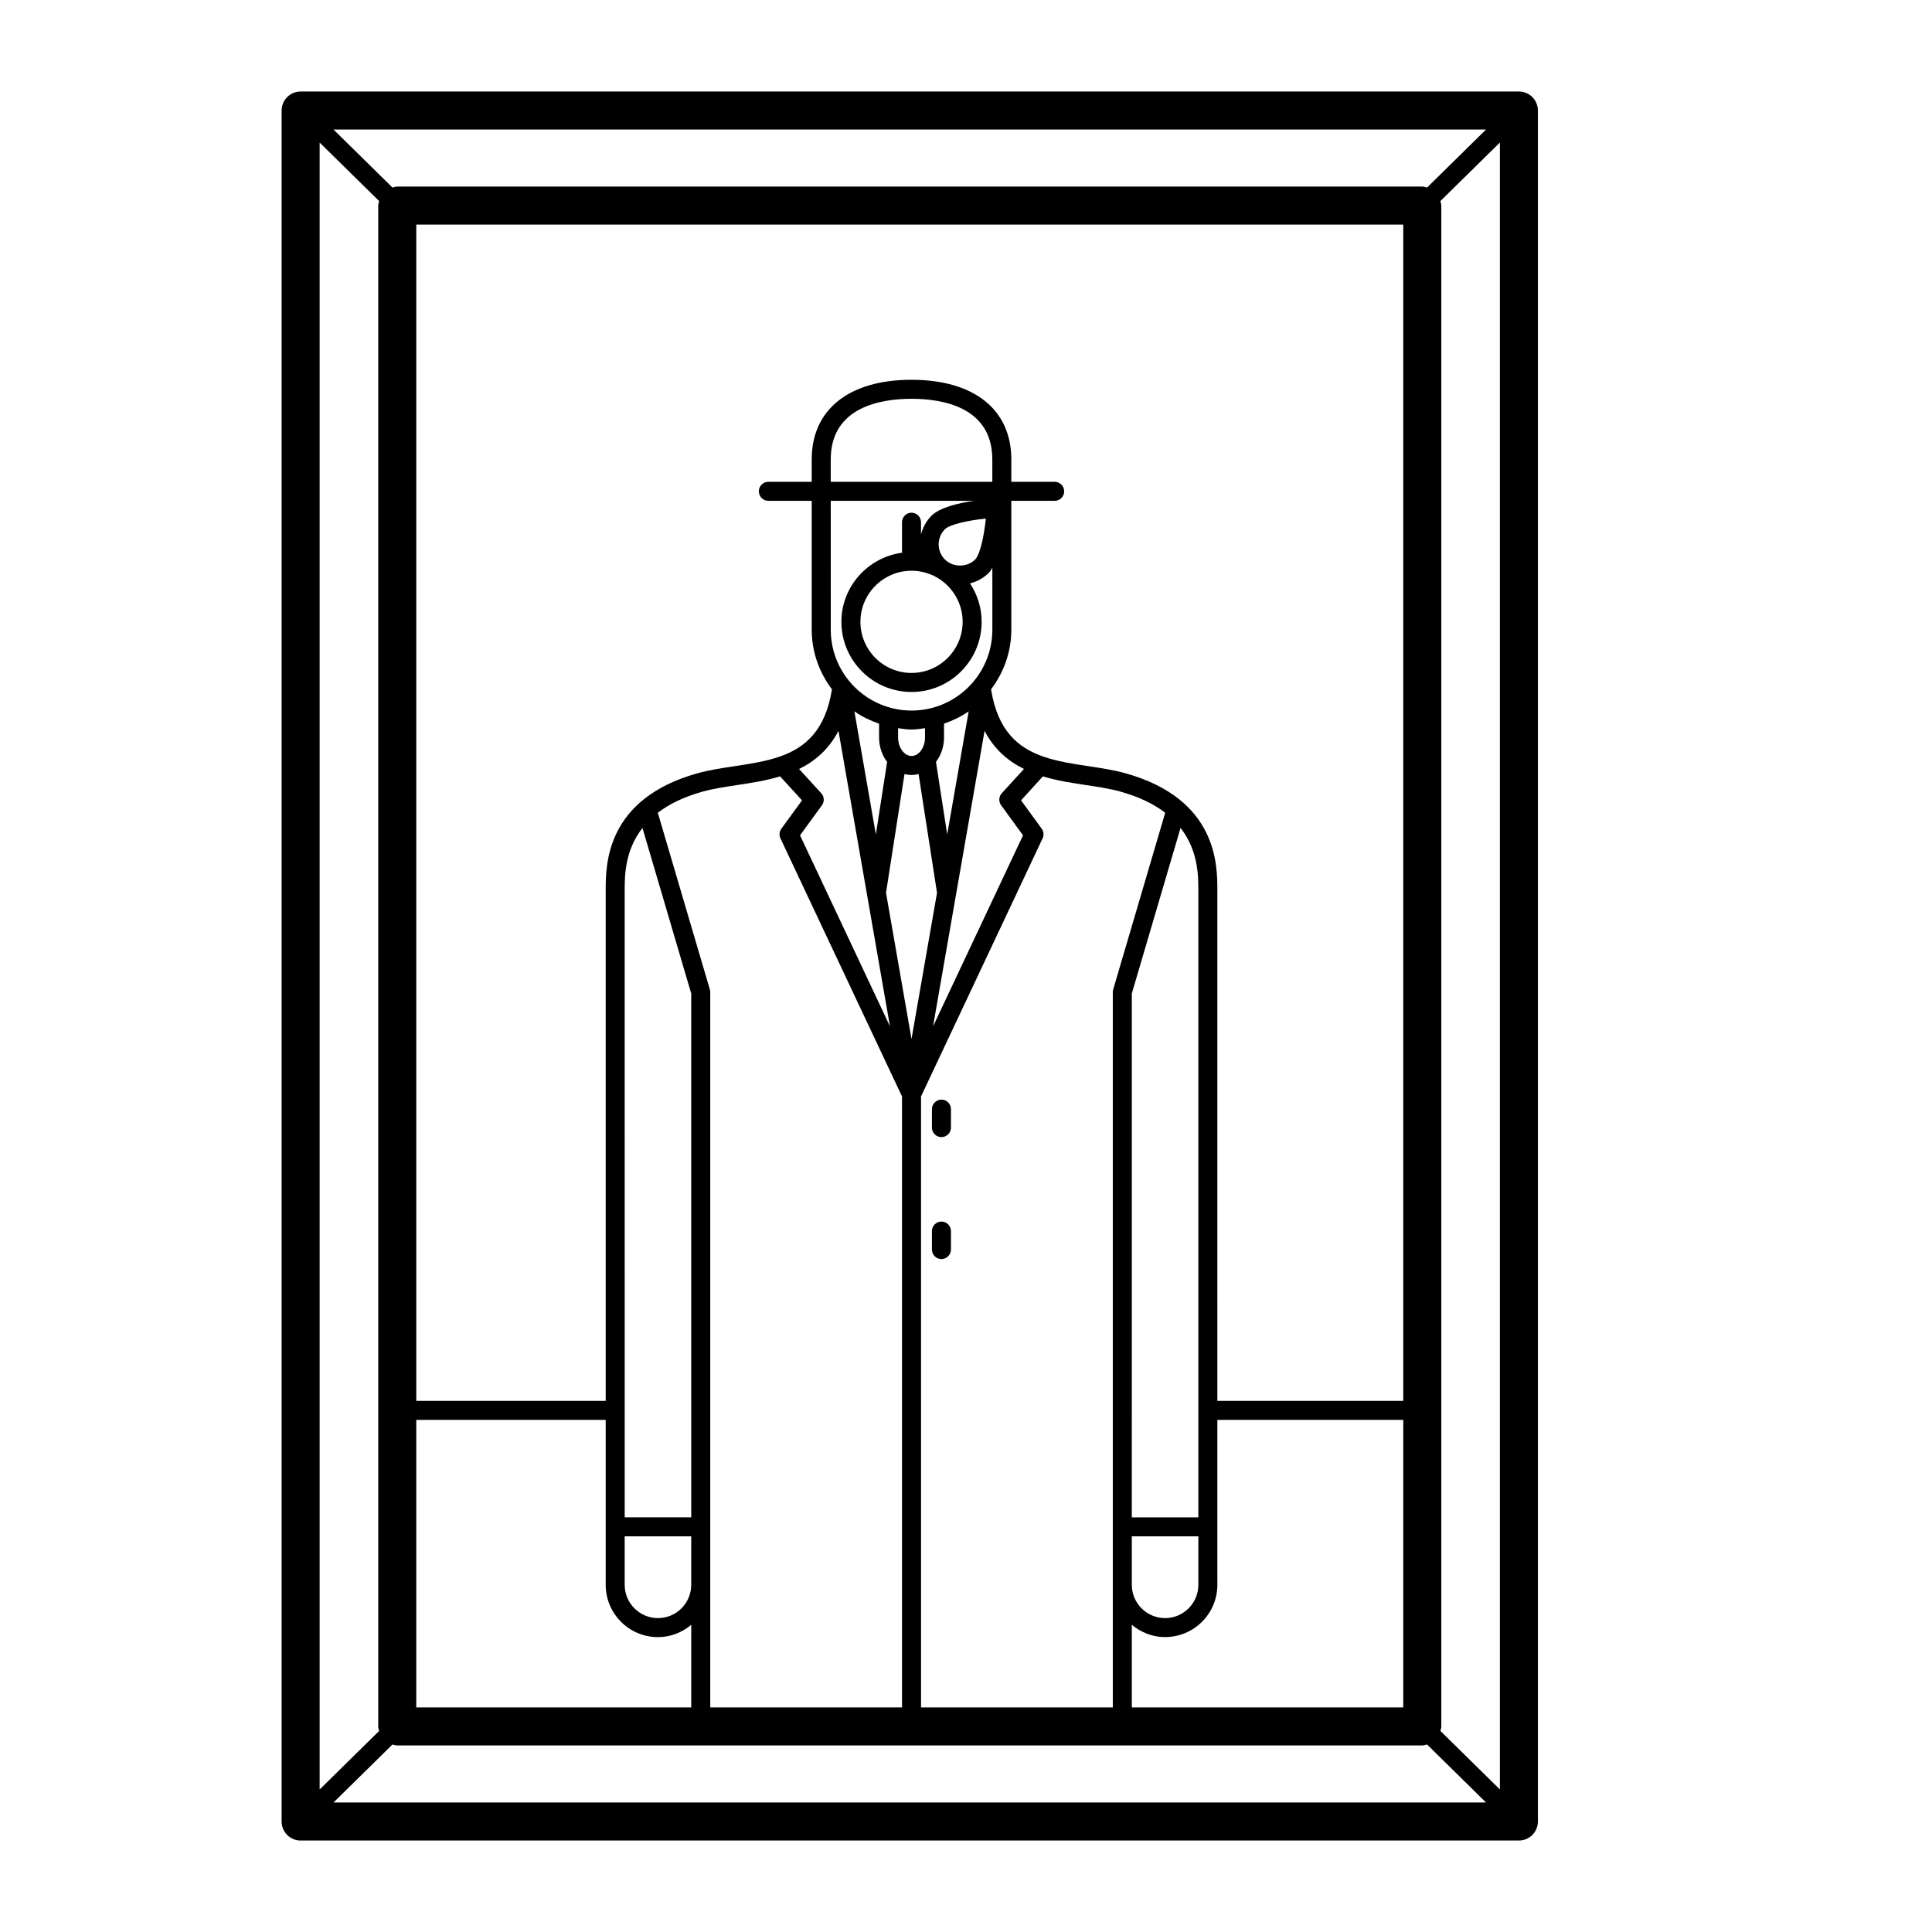 <?xml version="1.0" encoding="UTF-8"?>
<!-- Uploaded to: ICON Repo, www.iconrepo.com, Generator: ICON Repo Mixer Tools -->
<svg fill="#000000" width="800px" height="800px" version="1.1" viewBox="144 144 512 512" xmlns="http://www.w3.org/2000/svg">
 <g>
  <path d="m546.52 168.25h-322.85c-2.781 0-5.039 2.258-5.039 5.039v453.43c0 2.785 2.258 5.039 5.039 5.039h322.85c2.785 0 5.039-2.254 5.039-5.039v-453.43c0-2.781-2.254-5.039-5.039-5.039zm-317.81 13.527 15.77 15.512c-0.102 0.395-0.242 0.77-0.242 1.191v403.05c0 0.422 0.141 0.797 0.242 1.184l-15.77 15.512zm287.17 333.47h-49.266l-0.004-135.4c0-6.606 0-24.137-24.359-30.926-3.074-0.855-6.457-1.371-9.738-1.863-4.223-0.637-8.352-1.273-12.055-2.562-0.012 0-0.02-0.004-0.031-0.012-6.711-2.348-12.004-6.879-13.758-17.66-0.004-0.031-0.023-0.051-0.031-0.082-0.004-0.016 0-0.031-0.004-0.047 3.332-4.422 5.375-9.859 5.375-15.809v-34.164h11.492c1.391 0 2.519-1.129 2.519-2.519s-1.129-2.519-2.519-2.519h-11.492v-5.941c0-13.211-9.891-21.098-26.449-21.098-16.559 0-26.449 7.883-26.449 21.098v5.941h-11.492c-1.391 0-2.519 1.129-2.519 2.519s1.129 2.519 2.519 2.519h11.492v34.164c0 5.949 2.047 11.387 5.375 15.809v0.047c-0.004 0.031-0.023 0.051-0.031 0.082-1.762 10.785-7.055 15.316-13.766 17.664-0.012 0-0.016 0.004-0.023 0.004-3.703 1.289-7.836 1.93-12.055 2.562-3.273 0.492-6.66 1.008-9.738 1.863-24.355 6.785-24.355 24.32-24.355 30.926v135.4h-50.199v-311.73h261.56zm-59.023-151.84c4.691 6 4.715 12.734 4.715 16.445v166.26h-17.633l0.004-138.82zm-12.914 187.74h17.633v12.852c0 4.863-3.953 8.816-8.816 8.816-4.863 0-8.816-3.953-8.816-8.816zm-34.637-193.75 5.805 7.977-23.844 50.633 13.652-78.309c2.602 4.949 6.297 8.051 10.438 10.086l-5.875 6.434c-0.809 0.883-0.883 2.215-0.176 3.18zm-47.664-3.176-5.875-6.434c4.144-2.035 7.84-5.141 10.438-10.086l13.652 78.312-23.836-50.641 5.805-7.977c0.699-0.965 0.625-2.297-0.184-3.176zm2.504-77.496h38.004c-4.066 0.574-9.059 1.715-11.305 3.965-1.414 1.414-2.309 3.144-2.766 4.953v-3.25c0-1.391-1.129-2.519-2.519-2.519-1.391 0-2.519 1.129-2.519 2.519v8.082c-9.043 1.246-16.062 8.941-16.062 18.324 0 10.242 8.332 18.582 18.582 18.582 10.246 0 18.582-8.332 18.582-18.582 0-3.769-1.145-7.266-3.078-10.195 1.844-0.469 3.547-1.387 4.934-2.766 0.363-0.363 0.676-0.848 0.984-1.34v16.398c0 11.805-9.609 21.41-21.41 21.41-11.809 0-21.41-9.609-21.41-21.41l-0.008-34.172zm21.418 18.527c7.465 0 13.543 6.074 13.543 13.543 0 7.465-6.074 13.543-13.543 13.543-7.465 0-13.543-6.074-13.543-13.543 0-7.465 6.078-13.543 13.543-13.543zm8.848-2.981c-2.207-2.207-2.207-5.809 0-8.016 1.281-1.281 6.152-2.352 10.848-2.832-0.48 4.699-1.551 9.566-2.832 10.848-2.141 2.141-5.879 2.141-8.016 0zm12.566-20.586h-42.824v-5.941c0-13.969 13.418-16.062 21.41-16.062 7.996 0 21.41 2.086 21.41 16.062zm-17.84 67.762c0 2.656-1.633 4.898-3.566 4.898s-3.566-2.242-3.566-4.898v-2.469c1.176 0.16 2.344 0.359 3.562 0.359 1.223 0 2.394-0.203 3.57-0.363zm-10.043 6.481-2.984 19.211-5.688-32.621c1.988 1.395 4.203 2.453 6.539 3.266v3.668c0.004 2.484 0.824 4.731 2.133 6.477zm4.606 3.203c0.605 0.156 1.223 0.25 1.867 0.25s1.266-0.098 1.867-0.25l4.883 31.469-6.758 38.742-6.758-38.742zm11.316 15.996-2.977-19.199c1.309-1.742 2.137-3.988 2.137-6.481v-3.672c2.332-0.812 4.539-1.863 6.531-3.258zm-85.469 186.02h17.633v12.852c0 4.863-3.953 8.816-8.816 8.816s-8.816-3.953-8.816-8.816zm17.637-5.039h-17.633l-0.004-166.25c0-3.707 0.023-10.438 4.711-16.438l12.922 43.883zm-72.871-25.82h50.199v43.711c0 7.644 6.211 13.855 13.855 13.855 3.367 0 6.414-1.254 8.816-3.254v21.891h-72.871zm77.906 43.711v-157.07c0-0.242-0.035-0.484-0.105-0.715l-13.789-46.828c2.902-2.223 6.758-4.176 11.895-5.606 2.781-0.77 5.871-1.238 9.141-1.734 3.656-0.551 7.586-1.152 11.375-2.297l5.801 6.352-5.473 7.516c-0.539 0.746-0.637 1.723-0.242 2.555l32.219 68.402v161.91h-50.82zm55.863-129.43 32.219-68.398c0.395-0.832 0.301-1.809-0.242-2.555l-5.473-7.516 5.793-6.352c3.793 1.148 7.723 1.75 11.383 2.297 3.269 0.492 6.363 0.961 9.141 1.734 5.141 1.43 8.988 3.387 11.887 5.606l-13.785 46.828c-0.07 0.23-0.105 0.473-0.105 0.715v189.56h-50.816zm55.859 140.02c2.402 2 5.453 3.254 8.816 3.254 7.644 0 13.855-6.211 13.855-13.855l-0.004-15.367v-28.34h49.27v76.203h-71.938zm78.246-380.89c-0.414-0.113-0.816-0.258-1.27-0.258h-271.64c-0.449 0-0.852 0.145-1.27 0.258l-15.625-15.371h305.43zm-274.18 412.61c0.418 0.109 0.82 0.254 1.27 0.254h271.64c0.453 0 0.855-0.145 1.27-0.258l15.621 15.375h-305.43zm277.71-3.598c0.098-0.391 0.238-0.762 0.238-1.184v-403.05c0-0.418-0.141-0.797-0.242-1.188l15.77-15.512v436.45z"/>
  <path d="m393.49 435.41c-1.391 0-2.519 1.129-2.519 2.519v4.898c0 1.391 1.129 2.519 2.519 2.519s2.519-1.129 2.519-2.519v-4.898c0-1.391-1.121-2.519-2.519-2.519z"/>
  <path d="m393.49 467.73c-1.391 0-2.519 1.129-2.519 2.519v4.898c0 1.391 1.129 2.519 2.519 2.519s2.519-1.129 2.519-2.519v-4.898c0-1.391-1.121-2.519-2.519-2.519z"/>
 </g>
</svg>